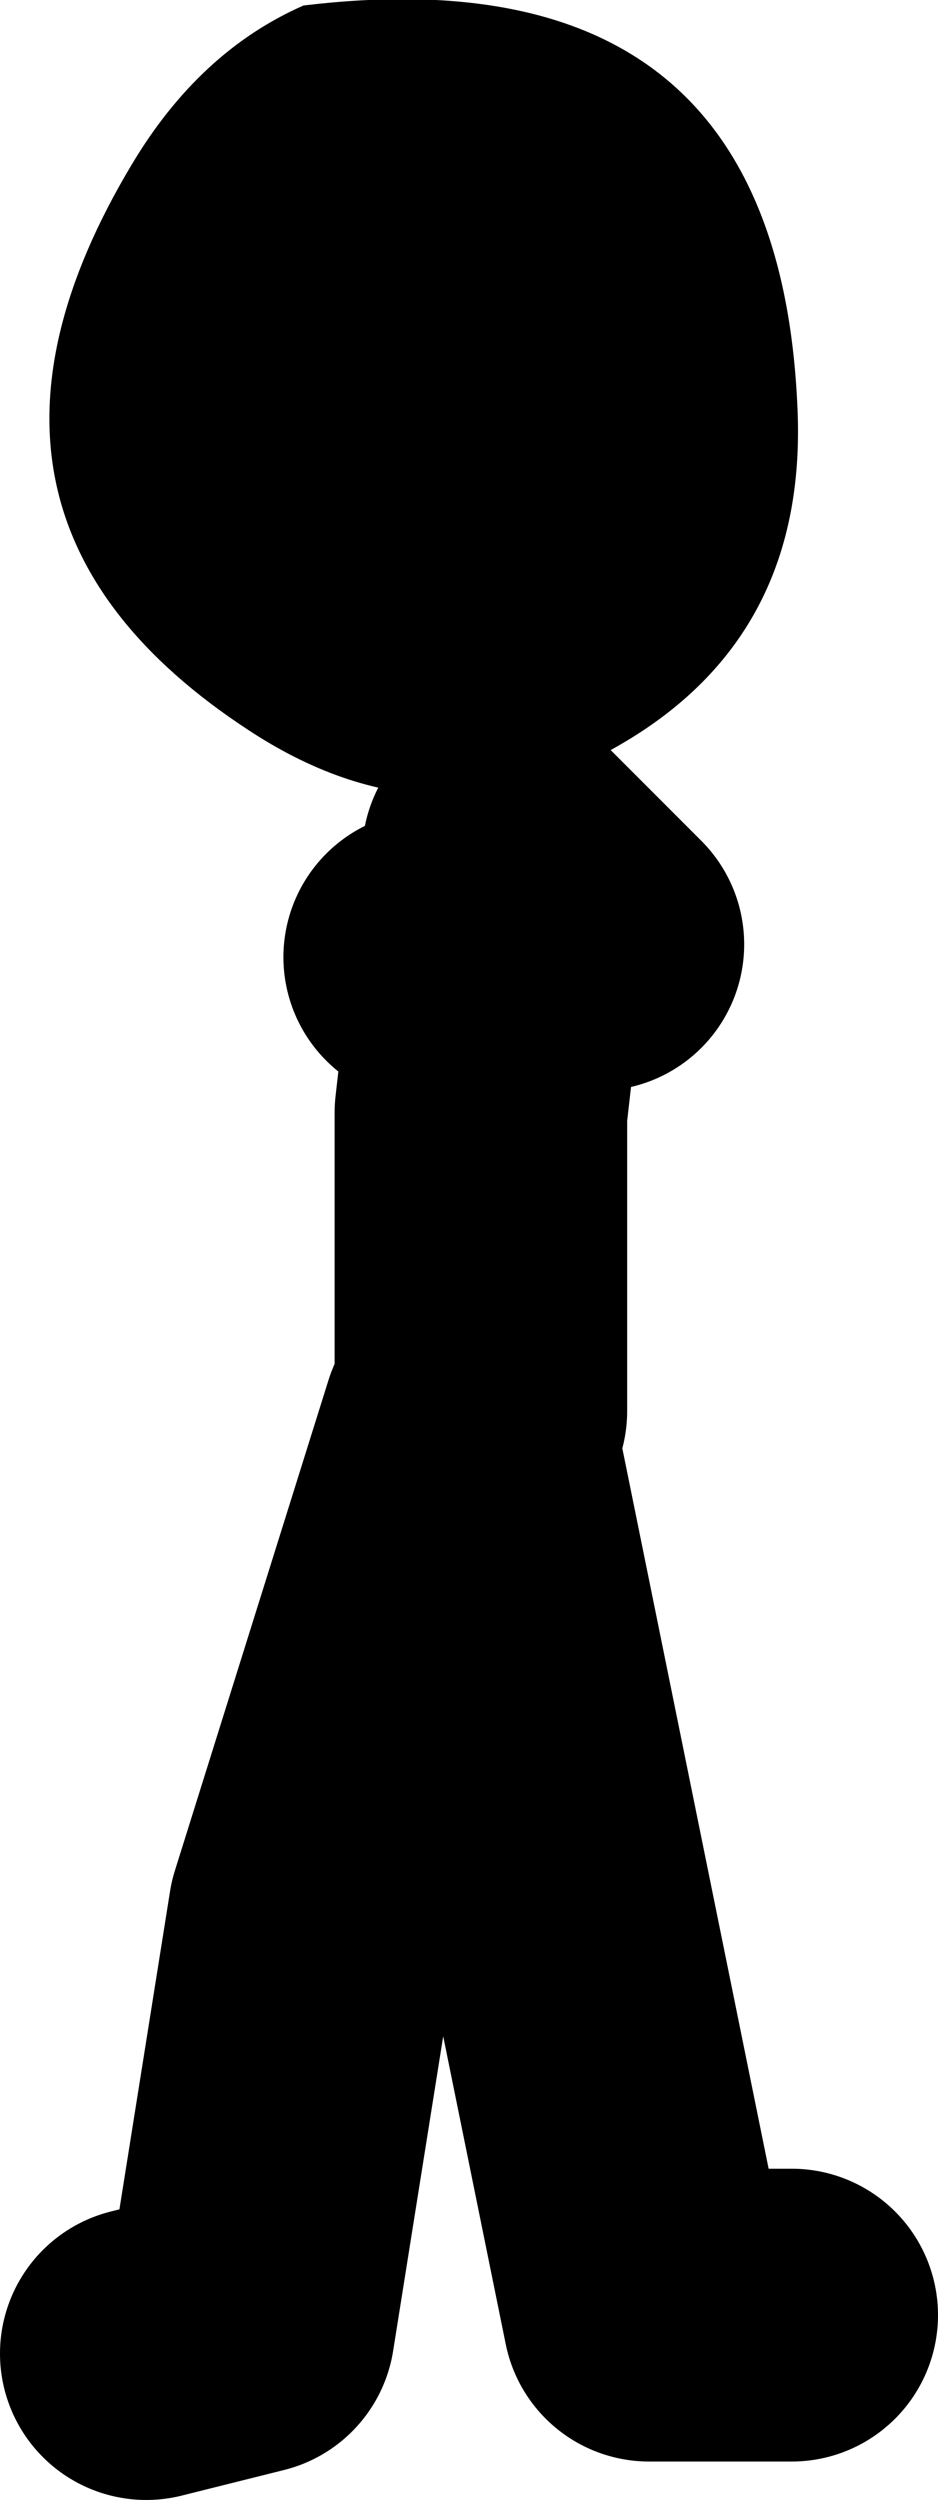 <?xml version="1.0" encoding="UTF-8" standalone="no"?>
<svg xmlns:xlink="http://www.w3.org/1999/xlink" height="68.3px" width="25.65px" xmlns="http://www.w3.org/2000/svg">
  <g transform="matrix(1.0, 0.0, 0.0, 1.0, 204.75, -23.15)">
    <path d="M-193.0 49.3 L-191.1 49.15 -190.85 46.5 -188.4 48.95 -191.1 49.15 -191.6 53.55 -191.6 61.7 M-183.1 86.4 L-187.0 86.4 -191.95 62.05 -196.15 75.45 -197.95 86.75 -200.75 87.45" fill="none" stroke="#000000" stroke-linecap="round" stroke-linejoin="round" stroke-width="8.0"/>
    <path d="M-182.95 34.15 Q-182.6 40.5 -187.8 43.5 -192.85 46.45 -197.95 43.1 -206.9 37.25 -201.15 27.65 -199.3 24.55 -196.45 23.3 -183.55 21.75 -182.95 34.15" fill="#000000" fill-rule="evenodd" stroke="none"/>
  </g>
</svg>
